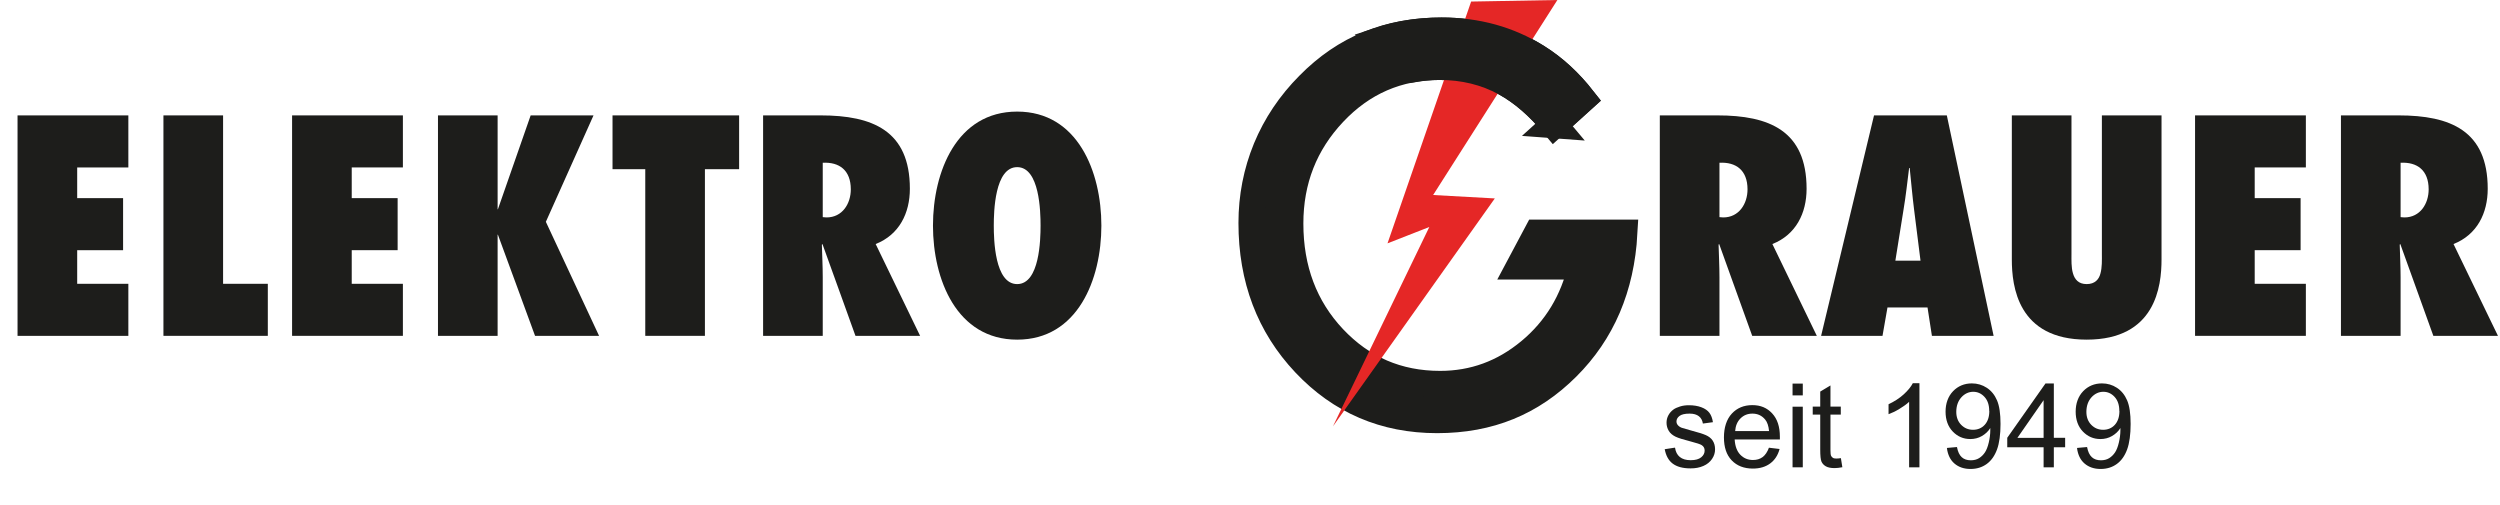 <?xml version="1.0" encoding="UTF-8"?>
<svg xmlns="http://www.w3.org/2000/svg" id="Ebene_1" width="256.52" height="51.85" viewBox="0 0 256.52 51.85">
  <defs>
    <style>.cls-1{fill:#e52726;}.cls-2{fill:none;stroke:#1d1d1b;stroke-miterlimit:7.41;stroke-width:2.75px;}.cls-3{fill:#1d1d1b;}</style>
  </defs>
  <path class="cls-3" d="m1.8,11.84h11.37v5.34h-5.25v3.15h4.71v5.34h-4.71v3.45h5.25v5.34H1.8V11.84Z"></path>
  <path class="cls-3" d="m16.77,34.46V11.84h6.12v17.28h4.59v5.34h-10.71Z"></path>
  <path class="cls-3" d="m29.97,11.84h11.37v5.34h-5.25v3.15h4.71v5.34h-4.71v3.45h5.25v5.34h-11.37V11.84Z"></path>
  <path class="cls-3" d="m60.9,11.84l-4.89,10.92,5.46,11.7h-6.57l-3.81-10.38h-.03v10.38h-6.12V11.84h6.12v9.63h.03l3.36-9.63h6.45Z"></path>
  <path class="cls-3" d="m66.21,34.46v-17.1h-3.36v-5.52h12.99v5.52h-3.51v17.1h-6.12Z"></path>
  <path class="cls-3" d="m87.78,34.46l-3.39-9.42-.06.06c.03,1.11.09,2.22.09,3.33v6.03h-6.12V11.84h5.91c5.31,0,9.15,1.56,9.15,7.53,0,2.49-1.08,4.71-3.51,5.67l4.56,9.42h-6.63Zm-2.97-12.15c1.62,0,2.49-1.41,2.49-2.88,0-1.98-1.2-2.82-2.88-2.73v5.58l.39.03Z"></path>
  <path class="cls-3" d="m104.37,11.45c6.21,0,8.64,6.18,8.64,11.7s-2.43,11.7-8.64,11.7-8.64-6.18-8.64-11.7,2.43-11.7,8.64-11.7Zm0,17.7c2.31,0,2.4-4.59,2.4-6s-.09-6-2.4-6-2.4,4.59-2.4,6,.09,6,2.4,6Z"></path>
  <path class="cls-3" d="m179.79,34.46l-3.39-9.42-.06.06c.03,1.11.09,2.22.09,3.33v6.03h-6.12V11.84h5.91c5.31,0,9.15,1.56,9.15,7.53,0,2.49-1.08,4.71-3.51,5.67l4.56,9.42h-6.63Zm-2.97-12.15c1.62,0,2.49-1.41,2.49-2.88,0-1.98-1.2-2.82-2.88-2.73v5.58l.39.03Z"></path>
  <path class="cls-3" d="m198.23,34.46l-.45-2.91h-4.11l-.51,2.91h-6.3l5.43-22.62h7.47l4.8,22.62h-6.33Zm-1.17-7.71l-.66-5.25c-.18-1.41-.3-2.85-.45-4.26h-.06c-.18,1.41-.33,2.85-.57,4.26l-.84,5.25h2.58Z"></path>
  <path class="cls-3" d="m221.79,11.84v14.79c0,2.73-.6,8.22-7.68,8.22s-7.68-5.49-7.68-8.22v-14.79h6.12v14.22c0,.6-.03,1.38.15,1.98.18.63.57,1.11,1.41,1.11s1.26-.48,1.41-1.08c.18-.63.15-1.41.15-1.98v-14.25h6.12Z"></path>
  <path class="cls-3" d="m225.23,11.84h11.37v5.34h-5.25v3.15h4.71v5.34h-4.71v3.45h5.25v5.34h-11.37V11.84Z"></path>
  <path class="cls-3" d="m249.68,34.46l-3.39-9.42-.06.06c.03,1.11.09,2.22.09,3.33v6.03h-6.12V11.84h5.91c5.31,0,9.15,1.56,9.15,7.53,0,2.49-1.08,4.71-3.51,5.67l4.56,9.42h-6.63Zm-2.97-12.15c1.62,0,2.49-1.41,2.49-2.88,0-1.98-1.2-2.82-2.88-2.73v5.58l.39.03Z"></path>
  <path class="cls-3" d="m159.47,12.81l2.92-2.64c-1.35-1.72-2.9-3.18-4.7-4.3-2.89-1.8-6.14-2.7-9.77-2.7-2.74,0-5.23.46-7.47,1.37-2.24.91-4.29,2.31-6.14,4.19-1.92,1.93-3.37,4.1-4.37,6.51-.99,2.41-1.49,4.96-1.49,7.64,0,5.73,1.82,10.53,5.46,14.39s8.15,5.8,13.55,5.8,9.69-1.8,13.3-5.39c3.61-3.59,5.57-8.19,5.88-13.77h-8.91l-1.81,3.4h6.36c-.82,3.58-2.59,6.5-5.3,8.75-2.71,2.25-5.78,3.37-9.21,3.37-4.35,0-8-1.57-10.97-4.72-2.96-3.15-4.44-7.07-4.44-11.78,0-4.43,1.49-8.22,4.46-11.37,2.97-3.15,6.6-4.73,10.9-4.73,2.48,0,4.73.55,6.74,1.65,1.77.97,3.44,2.43,5.02,4.33"></path>
  <path class="cls-2" d="m159.47,12.81l2.92-2.64c-1.35-1.72-2.9-3.18-4.7-4.3-2.89-1.8-6.14-2.7-9.77-2.7-2.74,0-5.23.46-7.47,1.37-2.24.91-4.29,2.31-6.14,4.19-1.92,1.93-3.37,4.1-4.37,6.51-.99,2.41-1.49,4.96-1.49,7.64,0,5.73,1.82,10.53,5.46,14.39s8.15,5.8,13.55,5.8,9.69-1.8,13.3-5.39c3.61-3.59,5.57-8.19,5.88-13.77h-8.91l-1.81,3.4h6.36c-.82,3.58-2.59,6.5-5.3,8.75-2.71,2.25-5.78,3.37-9.21,3.37-4.35,0-8-1.57-10.97-4.72-2.96-3.15-4.44-7.07-4.44-11.78,0-4.43,1.49-8.22,4.46-11.37,2.97-3.15,6.6-4.73,10.9-4.73,2.48,0,4.73.55,6.74,1.65,1.77.97,3.44,2.43,5.02,4.33Z"></path>
  <polygon class="cls-1" points="150.95 .16 142.37 24.97 146.66 23.29 136.77 43.75 153.38 20.36 147.05 20.01 159.8 0 150.95 .16"></polygon>
  <path class="cls-3" d="m159.47,12.81l2.92-2.64c-1.35-1.72-2.9-3.18-4.7-4.3-2.89-1.8-6.14-2.7-9.77-2.7-2.31,0-4.43.34-6.38.99.99,1,2.18,1.97,3.47,2.91.87-.15,1.77-.24,2.7-.24,2.48,0,4.73.55,6.74,1.65,1.77.97,3.44,2.43,5.02,4.33"></path>
  <path class="cls-2" d="m159.47,12.81l2.92-2.64c-1.35-1.72-2.9-3.18-4.7-4.3-2.89-1.8-6.14-2.7-9.77-2.7-2.31,0-4.43.34-6.38.99.99,1,2.18,1.97,3.47,2.91.87-.15,1.77-.24,2.7-.24,2.48,0,4.73.55,6.74,1.65,1.77.97,3.44,2.43,5.02,4.33Z"></path>
  <path class="cls-3" d="m170.83,46.09l1.04-.16c.06.42.22.74.49.96s.64.33,1.12.33.84-.1,1.08-.3.35-.43.35-.69c0-.24-.1-.43-.31-.56-.14-.09-.5-.21-1.08-.36-.77-.2-1.31-.36-1.61-.51s-.53-.34-.68-.59-.23-.53-.23-.83c0-.28.06-.53.19-.77s.3-.43.52-.59c.16-.12.39-.22.67-.31s.59-.13.91-.13c.49,0,.92.07,1.29.21s.64.33.82.57.3.56.36.96l-1.03.14c-.05-.32-.18-.57-.41-.75s-.54-.27-.95-.27c-.48,0-.83.08-1.04.24s-.31.35-.31.56c0,.14.04.26.13.37.09.11.22.21.4.28.11.04.42.13.93.27.75.2,1.27.36,1.56.49s.53.31.69.55.25.54.25.9-.1.68-.31.99-.5.55-.89.72-.82.25-1.31.25c-.81,0-1.42-.17-1.85-.5s-.69-.83-.81-1.49Z"></path>
  <path class="cls-3" d="m181.51,45.94l1.09.13c-.17.64-.49,1.13-.96,1.48s-1.06.53-1.78.53c-.91,0-1.63-.28-2.17-.84s-.8-1.35-.8-2.36.27-1.86.81-2.44,1.24-.87,2.1-.87,1.51.28,2.04.85.79,1.36.79,2.39c0,.06,0,.16,0,.28h-4.64c.04.68.23,1.21.58,1.57s.78.54,1.3.54c.39,0,.72-.1.99-.3s.49-.53.65-.97Zm-3.46-1.71h3.47c-.05-.52-.18-.92-.4-1.18-.34-.41-.77-.61-1.31-.61-.48,0-.89.16-1.22.49s-.51.76-.55,1.3Z"></path>
  <path class="cls-3" d="m183.93,40.57v-1.21h1.05v1.21h-1.05Zm0,7.38v-6.22h1.05v6.22h-1.05Z"></path>
  <path class="cls-3" d="m188.89,47.01l.15.93c-.3.06-.56.09-.8.09-.38,0-.68-.06-.89-.18s-.36-.28-.45-.48-.13-.61-.13-1.25v-3.58h-.77v-.82h.77v-1.54l1.05-.63v2.17h1.06v.82h-1.06v3.64c0,.3.02.49.06.58s.1.15.18.21.2.08.36.08c.12,0,.27-.01.46-.04Z"></path>
  <path class="cls-3" d="m196.94,47.95h-1.05v-6.72c-.25.24-.59.48-1,.73s-.78.42-1.11.54v-1.02c.59-.28,1.11-.61,1.55-1.01s.75-.78.94-1.15h.68v8.62Z"></path>
  <path class="cls-3" d="m199.79,45.96l1.01-.09c.09.48.25.82.49,1.04s.55.32.93.32c.32,0,.61-.07.85-.22s.44-.35.6-.59.29-.58.39-1,.16-.85.16-1.29c0-.05,0-.12,0-.21-.21.34-.5.61-.86.82s-.76.31-1.19.31c-.71,0-1.31-.26-1.8-.77s-.74-1.2-.74-2.04.26-1.57.77-2.1,1.16-.8,1.93-.8c.56,0,1.07.15,1.53.45s.81.73,1.05,1.29.36,1.36.36,2.42-.12,1.97-.36,2.62-.59,1.15-1.06,1.49-1.02.51-1.66.51c-.67,0-1.22-.19-1.65-.56s-.68-.9-.77-1.57Zm4.32-3.79c0-.61-.16-1.09-.48-1.44s-.71-.53-1.16-.53-.88.19-1.22.57-.52.88-.52,1.49c0,.55.17.99.5,1.33s.74.51,1.22.51.89-.17,1.2-.51.47-.82.47-1.42Z"></path>
  <path class="cls-3" d="m209.69,47.95v-2.06h-3.73v-.97l3.92-5.57h.86v5.57h1.16v.97h-1.16v2.06h-1.05Zm0-3.02v-3.87l-2.69,3.87h2.69Z"></path>
  <path class="cls-3" d="m213.14,45.96l1.01-.09c.09.48.25.82.49,1.04s.55.32.93.32c.32,0,.61-.07.85-.22s.44-.35.6-.59.29-.58.39-1,.16-.85.16-1.29c0-.05,0-.12,0-.21-.21.34-.5.61-.86.82s-.76.31-1.19.31c-.71,0-1.31-.26-1.8-.77s-.74-1.2-.74-2.04.26-1.57.77-2.1,1.16-.8,1.93-.8c.56,0,1.07.15,1.53.45s.81.73,1.05,1.29.36,1.36.36,2.42-.12,1.97-.36,2.62-.59,1.15-1.06,1.49-1.02.51-1.66.51c-.67,0-1.22-.19-1.65-.56s-.68-.9-.77-1.57Zm4.32-3.79c0-.61-.16-1.09-.48-1.44s-.71-.53-1.16-.53-.88.19-1.22.57-.52.88-.52,1.49c0,.55.17.99.5,1.33s.74.51,1.22.51.89-.17,1.2-.51.47-.82.47-1.42Z"></path>
</svg>
